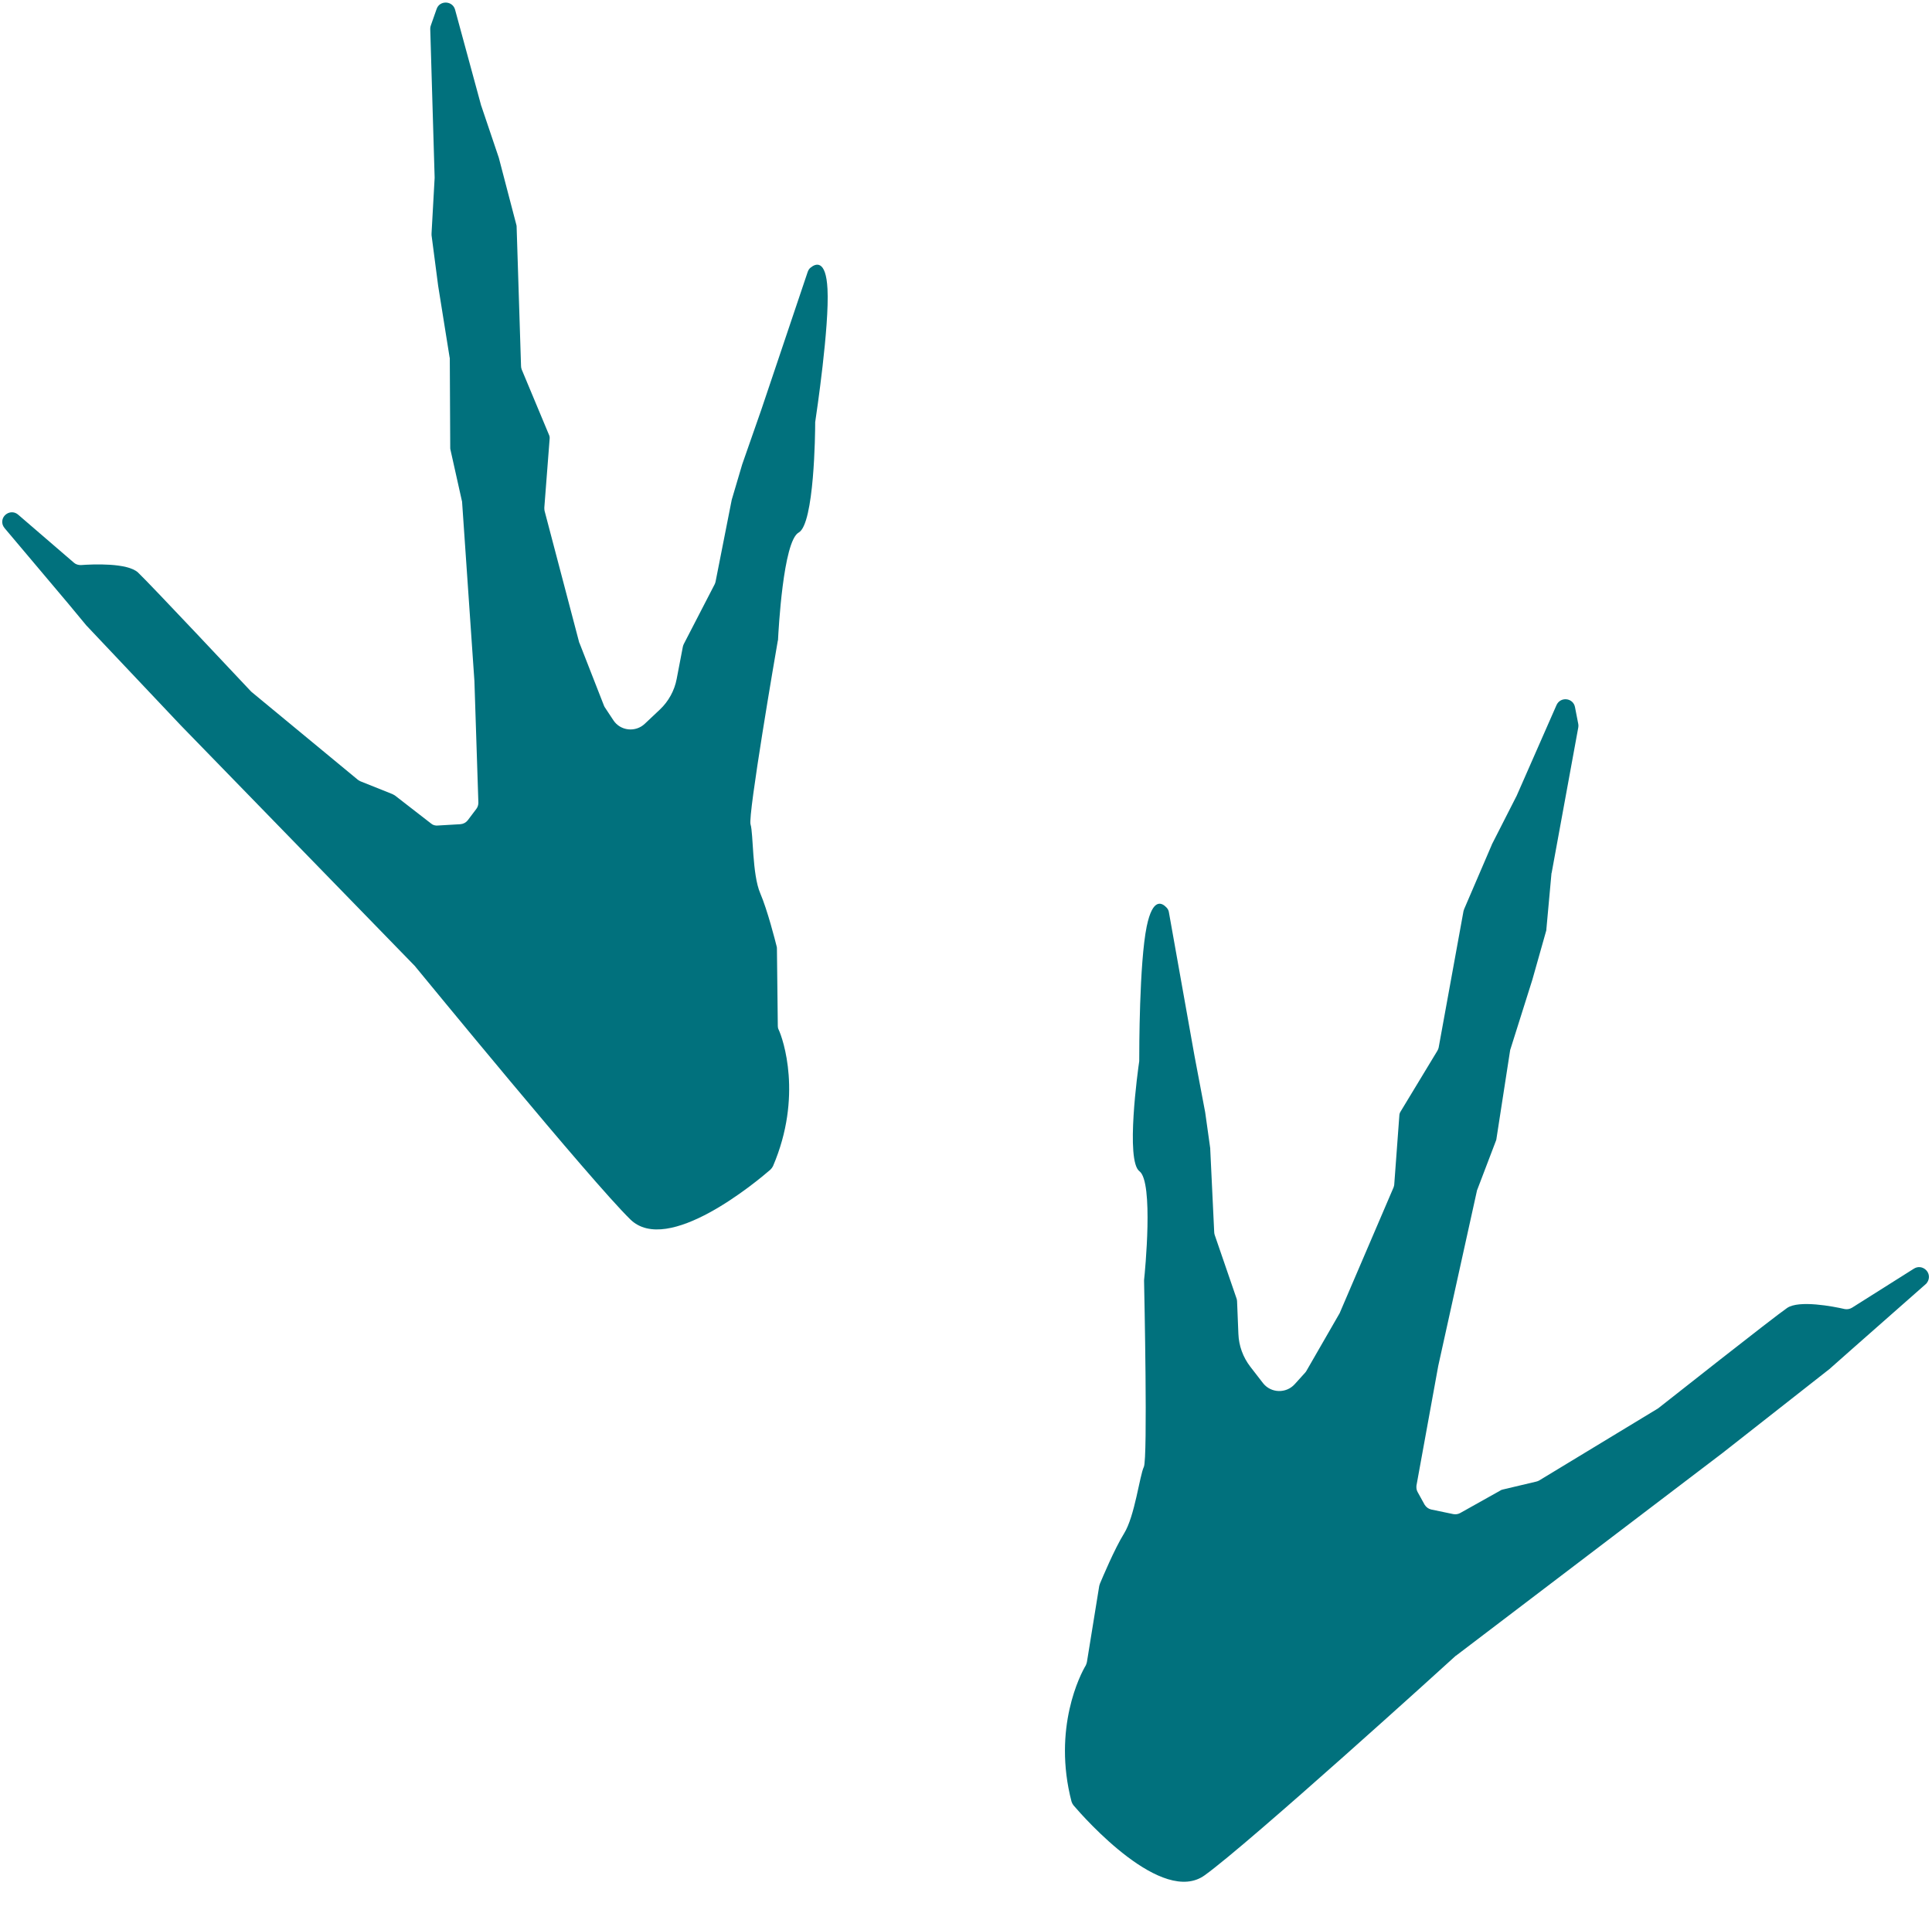 <?xml version="1.0" encoding="UTF-8" standalone="no"?><svg xmlns="http://www.w3.org/2000/svg" xmlns:xlink="http://www.w3.org/1999/xlink" fill="#01717d" height="867.2" preserveAspectRatio="xMidYMid meet" version="1" viewBox="-1.1 -1.1 878.8 867.2" width="878.8" zoomAndPan="magnify"><g id="change1_1"><path d="M486.3,818.6c0.2,0.6,0.5,1.2,0.9,1.7c5.2,6.1,40.4,45.8,59.7,31.8c20.4-14.7,110-96,114-99.7c0.1-0.1,0.2-0.2,0.3-0.2 L782.4,660l48.9-38.4c0.1-0.1,0.1-0.1,0.2-0.2l9.6-8.5l33.7-29.7c0.5-0.4,0.8-0.9,1.1-1.5h0c1.8-4-2.7-7.9-6.4-5.6l-28.2,17.8 c-1,0.6-2.2,0.8-3.3,0.6c-5.2-1.2-20.8-4.2-26.2-0.5c-6.4,4.4-55,42.8-58.7,45.7c-0.1,0.1-0.3,0.2-0.5,0.3L699,672.5 c-0.4,0.2-0.8,0.4-1.3,0.5l-15.2,3.6c-0.4,0.1-0.8,0.2-1.2,0.5l-18.2,10.2c-0.9,0.5-2,0.7-3.1,0.5l-10.1-2.1c-1.3-0.3-2.3-1.1-3-2.2 l-3.2-5.8c-0.5-0.9-0.6-1.9-0.5-2.9l9.9-54.4l17.6-79.7c0-0.2,0.1-0.4,0.2-0.6l8.5-22.3c0.1-0.3,0.2-0.6,0.2-0.9l6.2-40.1 c0-0.2,0.1-0.4,0.2-0.7l9.9-31.4l6.3-22.3c0.1-0.3,0.1-0.5,0.1-0.8l2.3-25.2c0-0.1,0-0.3,0.1-0.4l12.1-66.1c0.1-0.5,0.1-1.1,0-1.6 l-1.5-7.7c-0.8-4.2-6.6-4.9-8.4-0.9l-18.1,41.2c0,0.1-0.1,0.2-0.1,0.2l-11.2,22c0,0.1-0.1,0.2-0.1,0.3l-12.5,29.1 c-0.1,0.3-0.2,0.6-0.3,0.9l-11.3,62.1c-0.1,0.5-0.3,1-0.6,1.5l-16.7,27.6c-0.4,0.6-0.6,1.3-0.6,2l-2.3,31.1c0,0.5-0.2,1-0.3,1.4 l-24.3,56.7c-0.1,0.2-0.1,0.3-0.2,0.5l-15.2,26.4c-0.2,0.3-0.3,0.5-0.6,0.8l-4.7,5.2c-3.9,4.3-10.8,4.1-14.4-0.5l-5.8-7.5 c-3.3-4.3-5.2-9.5-5.4-14.9l-0.6-14.8c0-0.4-0.1-0.8-0.2-1.2l-10-29.1c-0.1-0.4-0.2-0.8-0.2-1.2l-1.8-37.7c0-0.1,0-0.3,0-0.4 l-2.3-16.4l-4.9-25.9l-11.6-65.1c-0.1-0.8-0.5-1.6-1.1-2.2c-1.9-2-6.2-4.9-9,8.6c-3.4,16.6-3.4,56.8-3.4,60.7c0,0.2,0,0.4,0,0.6 c-0.6,4-6.3,45.3,0.1,50.1c6.5,4.9,2.5,45.8,2.1,49.5c0,0.2,0,0.4,0,0.5c0.1,5.1,1.7,80.7-0.1,84.5c-1.9,3.9-4.1,22.4-9,30.3 c-4.4,7.1-9.9,20.3-11,22.9c-0.1,0.3-0.2,0.6-0.3,1l-5.6,34.6c-0.1,0.5-0.3,1-0.5,1.5C490.4,760.5,477.6,785.2,486.3,818.6z"/></g><g id="change1_2"><path d="M350.5,529.5c-0.3,0.6-0.7,1.1-1.2,1.6c-6.1,5.3-46.7,39.3-63.7,22.6c-18-17.6-94.6-111.2-98.1-115.4 c-0.1-0.1-0.2-0.2-0.3-0.3L81.1,328.9l-42.7-45.2c-0.1-0.1-0.1-0.1-0.2-0.2l-8.2-9.9l-29-34.4c-0.4-0.5-0.7-1-0.9-1.6l0,0 c-1.2-4.2,3.8-7.4,7.1-4.5l25.3,21.8c0.9,0.8,2,1.1,3.2,1.1c5.4-0.4,21.2-1.1,26,3.4c5.6,5.3,48,50.5,51.2,53.9 c0.1,0.1,0.3,0.3,0.4,0.4l48.4,40c0.4,0.3,0.8,0.5,1.2,0.7l14.5,5.8c0.4,0.2,0.7,0.4,1.1,0.6l16.5,12.8c0.8,0.7,1.9,1,3,0.9 l10.3-0.6c1.3-0.1,2.5-0.7,3.3-1.7l4-5.3c0.6-0.8,0.9-1.8,0.9-2.8l-1.8-55.3l-5.6-81.4c0-0.2,0-0.4-0.1-0.6l-5.2-23.3 c-0.1-0.3-0.1-0.6-0.1-0.9l-0.2-40.5c0-0.2,0-0.5-0.1-0.7l-5.2-32.5l-3-23c0-0.3,0-0.5,0-0.8l1.4-25.2c0-0.1,0-0.3,0-0.4L194.6,12 c0-0.6,0.1-1.1,0.3-1.6l2.6-7.4c1.4-4.1,7.3-3.8,8.4,0.3l11.8,43.4c0,0.1,0,0.2,0.1,0.3l7.9,23.4c0,0.1,0.1,0.2,0.1,0.3l8,30.6 c0.1,0.3,0.1,0.6,0.1,1l2,63.1c0,0.5,0.1,1.1,0.3,1.6l12.4,29.7c0.3,0.6,0.4,1.3,0.3,2l-2.4,31.1c0,0.5,0,1,0.1,1.5l15.7,59.7 c0,0.2,0.1,0.3,0.2,0.5l11.1,28.4c0.1,0.3,0.3,0.6,0.4,0.8l3.9,5.9c3.2,4.9,10.1,5.6,14.3,1.6l6.9-6.5c3.9-3.7,6.6-8.6,7.6-13.9 l2.8-14.6c0.1-0.4,0.2-0.8,0.4-1.2l14.1-27.3c0.2-0.4,0.3-0.8,0.4-1.2l7.3-37c0-0.1,0.1-0.3,0.1-0.4l4.7-15.9l8.7-24.9l21.1-62.7 c0.3-0.8,0.7-1.5,1.4-2c2.1-1.7,6.9-3.9,7.6,9.8c0.9,16.9-5,56.6-5.6,60.6c0,0.2,0,0.4,0,0.6c0,4-0.4,45.7-7.5,49.6 c-7.1,3.9-9.2,45-9.4,48.7c0,0.2,0,0.4-0.1,0.5c-0.9,5.1-13.7,79.6-12.4,83.6c1.3,4.1,0.7,22.7,4.4,31.3c3.3,7.7,6.8,21.5,7.5,24.3 c0.1,0.3,0.1,0.7,0.1,1l0.4,35.1c0,0.5,0.1,1.1,0.3,1.5C355.1,471.5,364.1,497.8,350.5,529.5z"/></g></svg>